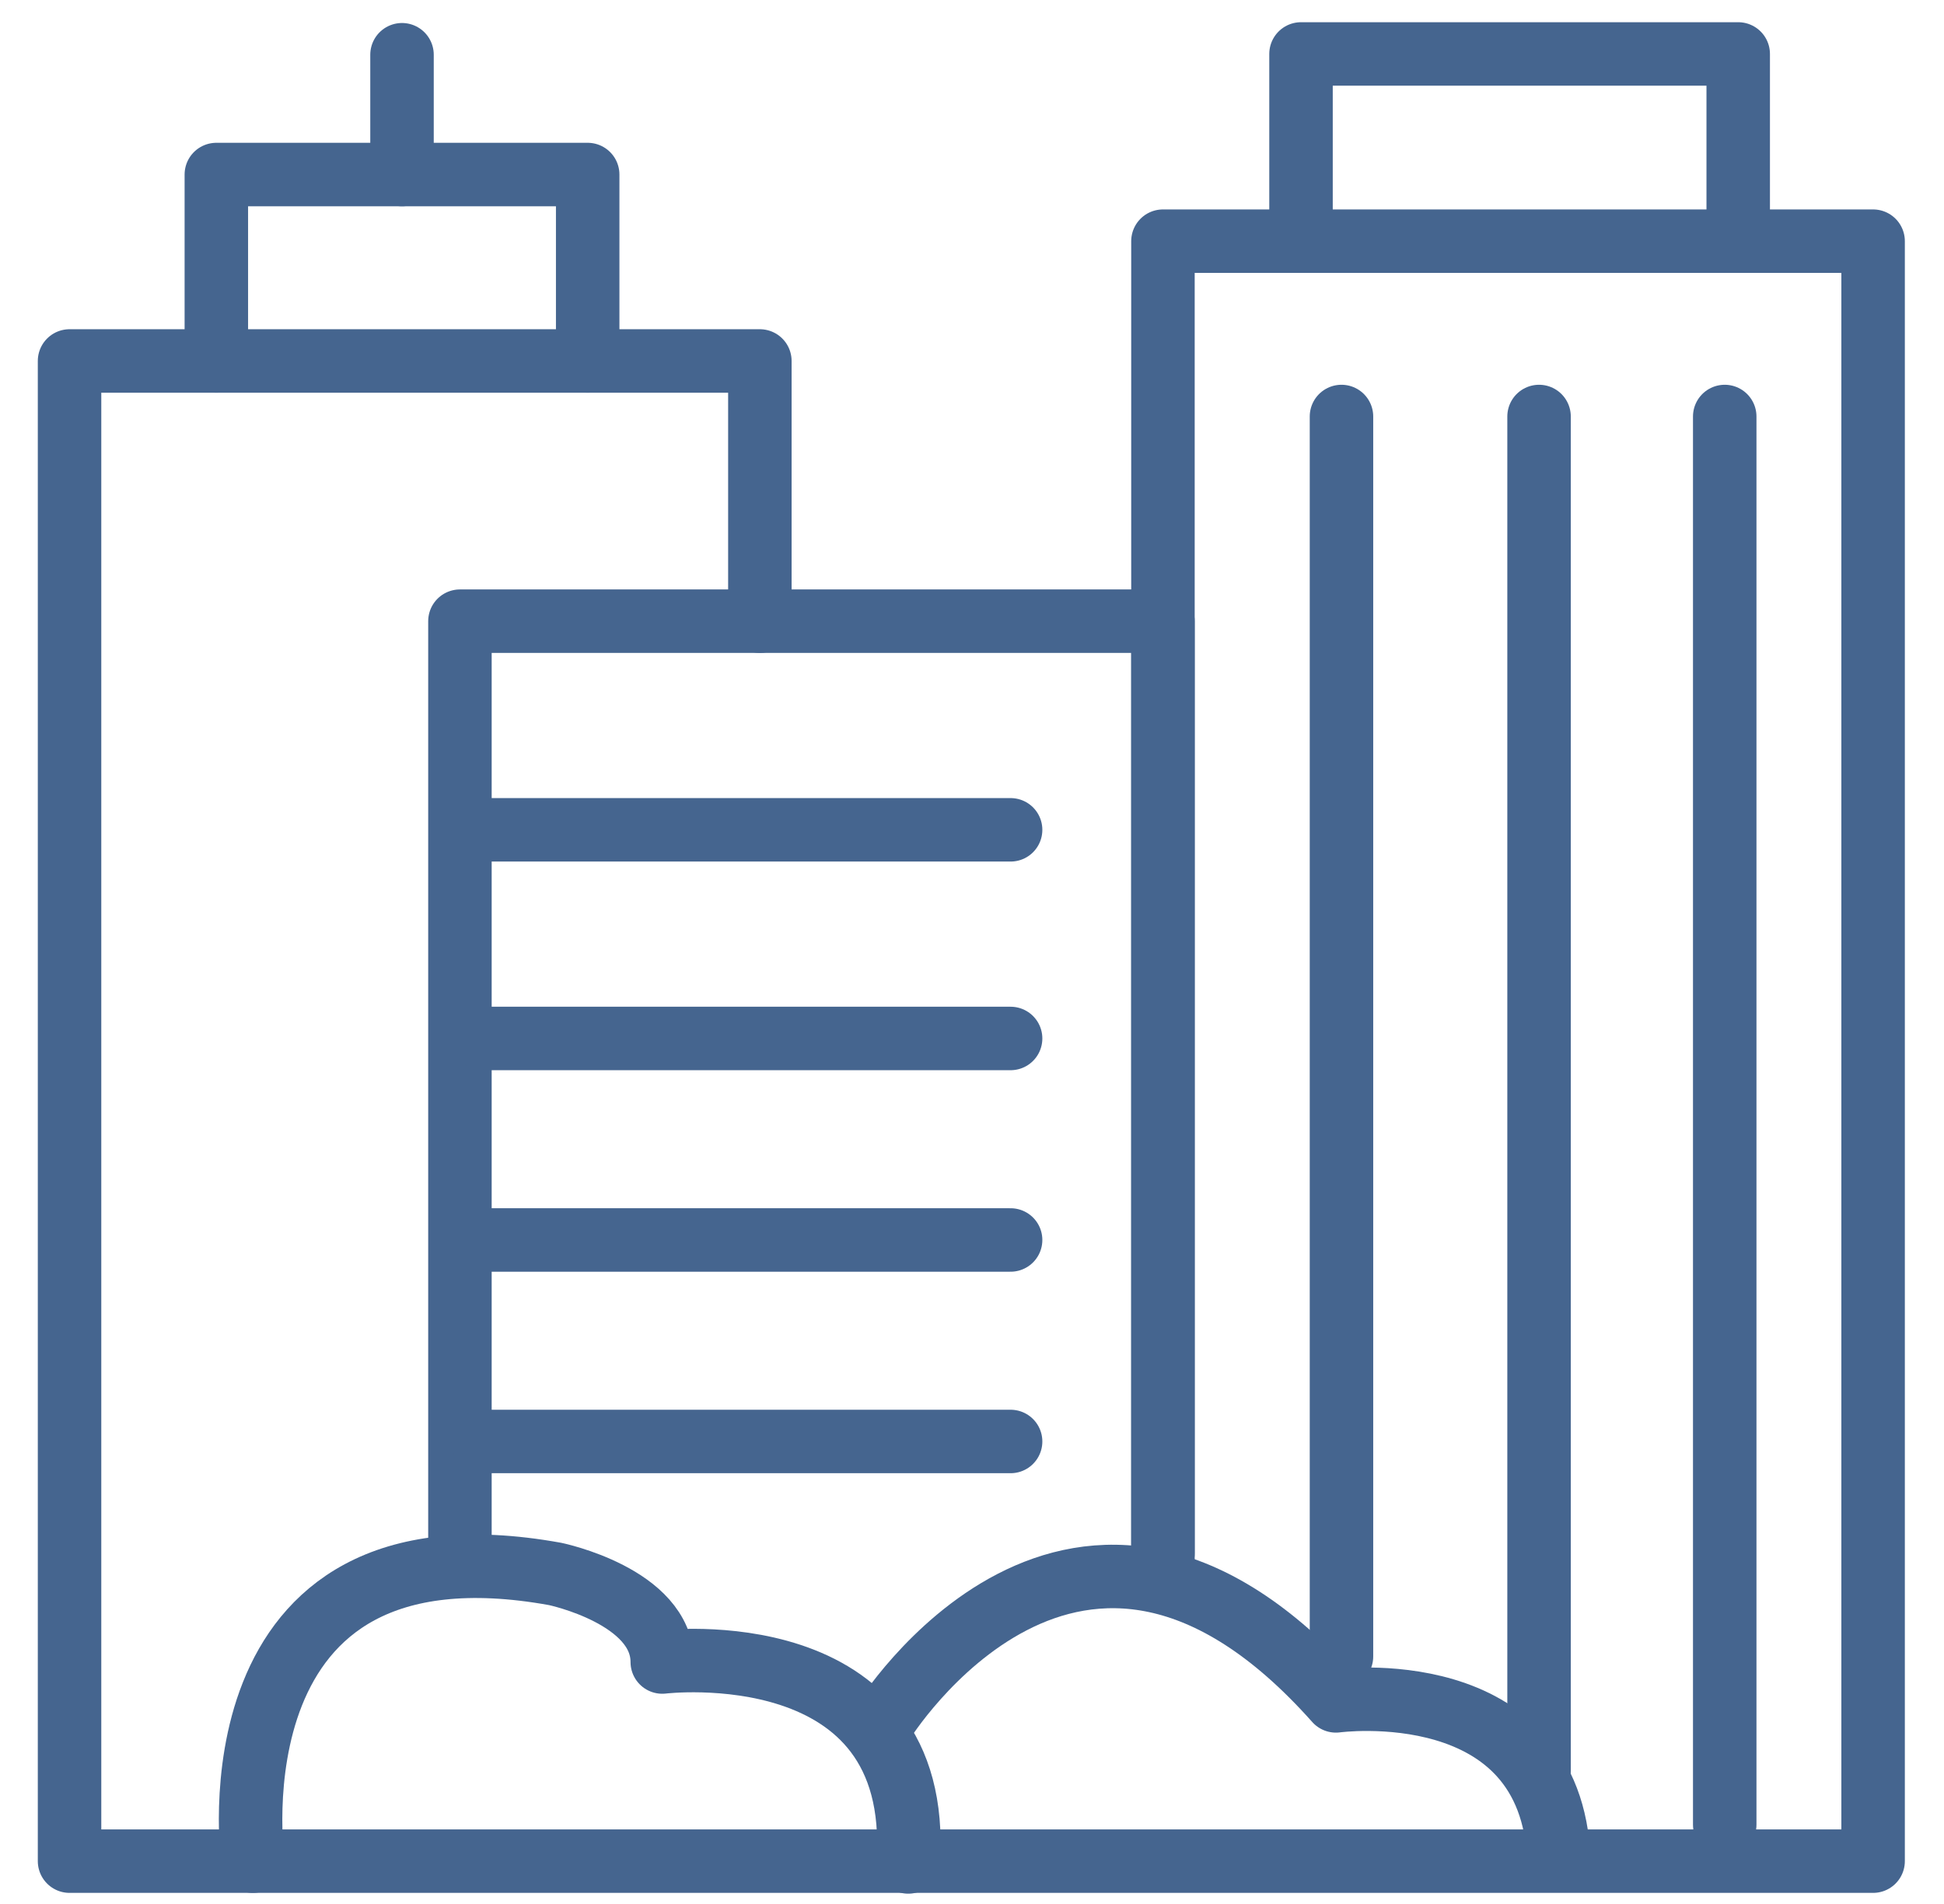 <svg width="49" height="48" viewBox="0 0 49 48" fill="none" xmlns="http://www.w3.org/2000/svg">
<g clip-path="url(#clip0_2070_2638)">
<path d="M29.313 39.68V6.08H47.213V46.92H1.753V9.1H19.153V15.66" stroke="#45658F" stroke-width="1.6" stroke-miterlimit="10" stroke-linecap="round" stroke-linejoin="round"/>
<path d="M43.813 6.08V1.36H32.793V6.08" stroke="#45658F" stroke-width="1.6" stroke-miterlimit="10" stroke-linecap="round" stroke-linejoin="round"/>
<path d="M14.813 9.1V4.4H5.453V9.1" stroke="#45658F" stroke-width="1.6" stroke-miterlimit="10" stroke-linecap="round" stroke-linejoin="round"/>
<path d="M10.133 1.38V4.4" stroke="#45658F" stroke-width="1.6" stroke-miterlimit="10" stroke-linecap="round" stroke-linejoin="round"/>
<path d="M11.593 39.16V15.66H29.313V39.16" stroke="#45658F" stroke-width="1.6" stroke-miterlimit="10" stroke-linecap="round" stroke-linejoin="round"/>
<path d="M12.173 20.92H25.473" stroke="#45658F" stroke-width="1.6" stroke-miterlimit="10" stroke-linecap="round" stroke-linejoin="round"/>
<path d="M12.173 26.18H25.473" stroke="#45658F" stroke-width="1.6" stroke-miterlimit="10" stroke-linecap="round" stroke-linejoin="round"/>
<path d="M12.173 31.26H25.473" stroke="#45658F" stroke-width="1.6" stroke-miterlimit="10" stroke-linecap="round" stroke-linejoin="round"/>
<path d="M43.473 10.5V46" stroke="#45658F" stroke-width="1.6" stroke-miterlimit="10" stroke-linecap="round" stroke-linejoin="round"/>
<path d="M38.793 10.5V44.64" stroke="#45658F" stroke-width="1.6" stroke-miterlimit="10" stroke-linecap="round" stroke-linejoin="round"/>
<path d="M33.813 10.5V41.76" stroke="#45658F" stroke-width="1.6" stroke-miterlimit="10" stroke-linecap="round" stroke-linejoin="round"/>
<path d="M12.173 36.34H25.473" stroke="#45658F" stroke-width="1.6" stroke-miterlimit="10" stroke-linecap="round" stroke-linejoin="round"/>
<path d="M6.373 46.92C6.373 46.92 5.153 38.08 13.993 39.68C13.993 39.68 16.693 40.24 16.693 41.9C16.693 41.9 23.273 41.1 22.893 46.94" stroke="#45658F" stroke-width="1.6" stroke-miterlimit="10" stroke-linecap="round" stroke-linejoin="round"/>
<path d="M22.253 43.42C22.253 43.42 27.133 35.52 33.673 42.88C33.673 42.88 39.113 42.14 39.293 46.9" stroke="#45658F" stroke-width="1.6" stroke-miterlimit="10" stroke-linecap="round" stroke-linejoin="round"/>
</g>
<defs>
<clipPath id="clip0_2070_2638">
<rect width="48" height="48" fill="white" transform="translate(0.333)"/>
</clipPath>
</defs>
</svg>

